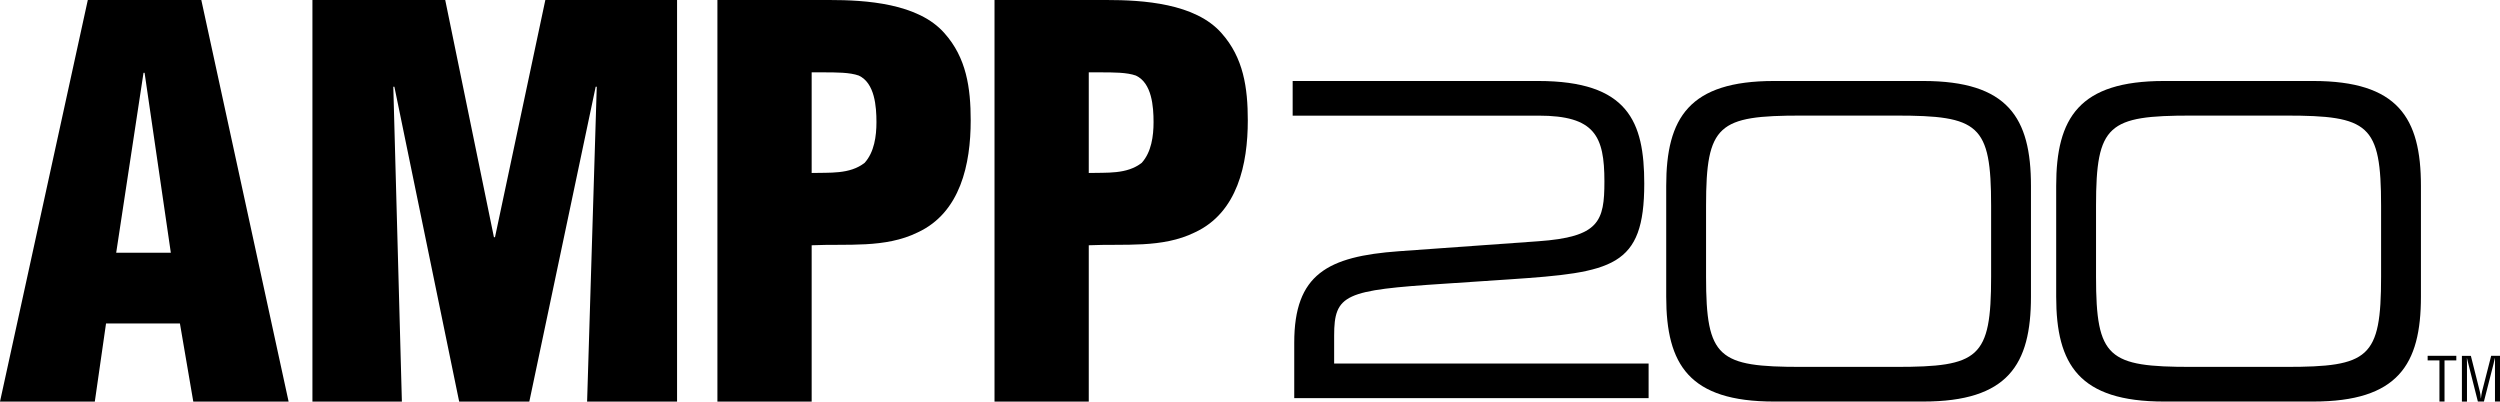 <svg viewBox="0 0 442.98 71.16" height="71.16" width="442.98" xmlns="http://www.w3.org/2000/svg" id="a"><g id="b"><path d="m0,71.16L15.56,0h20.11l15.47,71.16h-16.89l-2.37-13.85h-13.09l-1.99,13.85H0ZM25.62,12.9h-.19l-4.84,31.88h9.68l-4.65-31.88Z"></path><path d="m55.36,71.16V0h23.53l8.63,42.03h.19L96.63,0h23.34v71.16h-15.94l1.71-55.79h-.19l-11.76,55.79h-12.43l-11.48-55.79h-.19l1.52,55.79h-15.85Z"></path><path d="m127.12,71.16V0h19.83c6.45,0,15.75.57,20.4,5.88,3.89,4.36,4.65,9.68,4.65,15.47,0,7.69-1.8,16.32-9.39,19.83-5.79,2.85-12.52,1.99-18.79,2.28v27.7h-16.7,0Zm16.7-40.51c3.13-.1,6.74.28,9.39-1.8,1.71-1.9,2.09-4.74,2.09-7.21,0-2.75-.29-6.93-3.13-8.25-1.61-.57-3.89-.57-6.55-.57h-1.8v17.84h0Z"></path><path d="m176.22,71.16V0h19.83c6.45,0,15.75.57,20.4,5.88,3.89,4.36,4.65,9.68,4.65,15.47,0,7.69-1.8,16.32-9.39,19.83-5.79,2.85-12.52,1.99-18.79,2.28v27.7h-16.7,0Zm16.7-40.51c3.13-.1,6.74.28,9.39-1.8,1.71-1.9,2.09-4.74,2.09-7.21,0-2.75-.29-6.93-3.13-8.25-1.61-.57-3.89-.57-6.55-.57h-1.8v17.84h0Z"></path><path d="m430.16,63.05h5.08v.81h-2.09v7.29h-.9v-7.29h-2.09v-.81Z"></path><path d="m441.4,63.05h1.58v8.1h-.89v-6.67c0-.35.02-.68,0-1.03h-.02c-.1.47-.17.78-.25,1.09l-1.69,6.61h-1.07l-1.69-6.7c-.08-.28-.14-.55-.24-.99h-.02c0,.34.02.7.02,1.05v6.65h-.9v-8.1h1.59l1.59,6.32c.09.34.13.68.17,1.2h.02c.05-.41.11-.81.2-1.21l1.61-6.3v-.02Z"></path><path d="m295.24,32.92c0-12.05,4.07-18.57,19.11-18.57h26.41c15.04,0,19.11,6.52,19.11,18.57v19.65c0,12.05-4.07,18.58-19.11,18.58h-26.41c-15.04,0-19.11-6.53-19.11-18.58v-19.65Zm57.57,3.53c0-14.43-2.15-15.97-16.89-15.97h-16.73c-14.74,0-16.89,1.54-16.89,15.97v12.59c0,14.43,2.15,15.97,16.89,15.97h16.73c14.74,0,16.89-1.53,16.89-15.97,0,0,0-12.59,0-12.59Z"></path><path d="m364.34,32.92c0-12.05,4.07-18.57,19.11-18.57h26.41c15.04,0,19.11,6.52,19.11,18.57v19.65c0,12.05-4.07,18.58-19.11,18.58h-26.41c-15.04,0-19.11-6.53-19.11-18.58v-19.65h0Zm57.57,3.53c0-14.43-2.15-15.97-16.89-15.97h-16.73c-14.74,0-16.89,1.54-16.89,15.97v12.59c0,14.43,2.15,15.97,16.89,15.97h16.73c14.74,0,16.89-1.53,16.89-15.97v-12.59h0Z"></path><path d="m236.4,64.39v-4.91c0-7.37,1.92-8.06,19.57-9.21l11.51-.77c18.27-1.23,23.87-2.15,23.87-16.96,0-10.98-2.84-18.19-18.81-18.19h-43.49v6.14h43.57c9.98,0,11.67,3.61,11.67,11.67,0,7.06-.92,9.83-11.74,10.59l-24.72,1.77c-12.59.92-18.5,4.07-18.5,16.2v9.83h62.79v-6.14h-55.73v-.02Z"></path></g></svg>